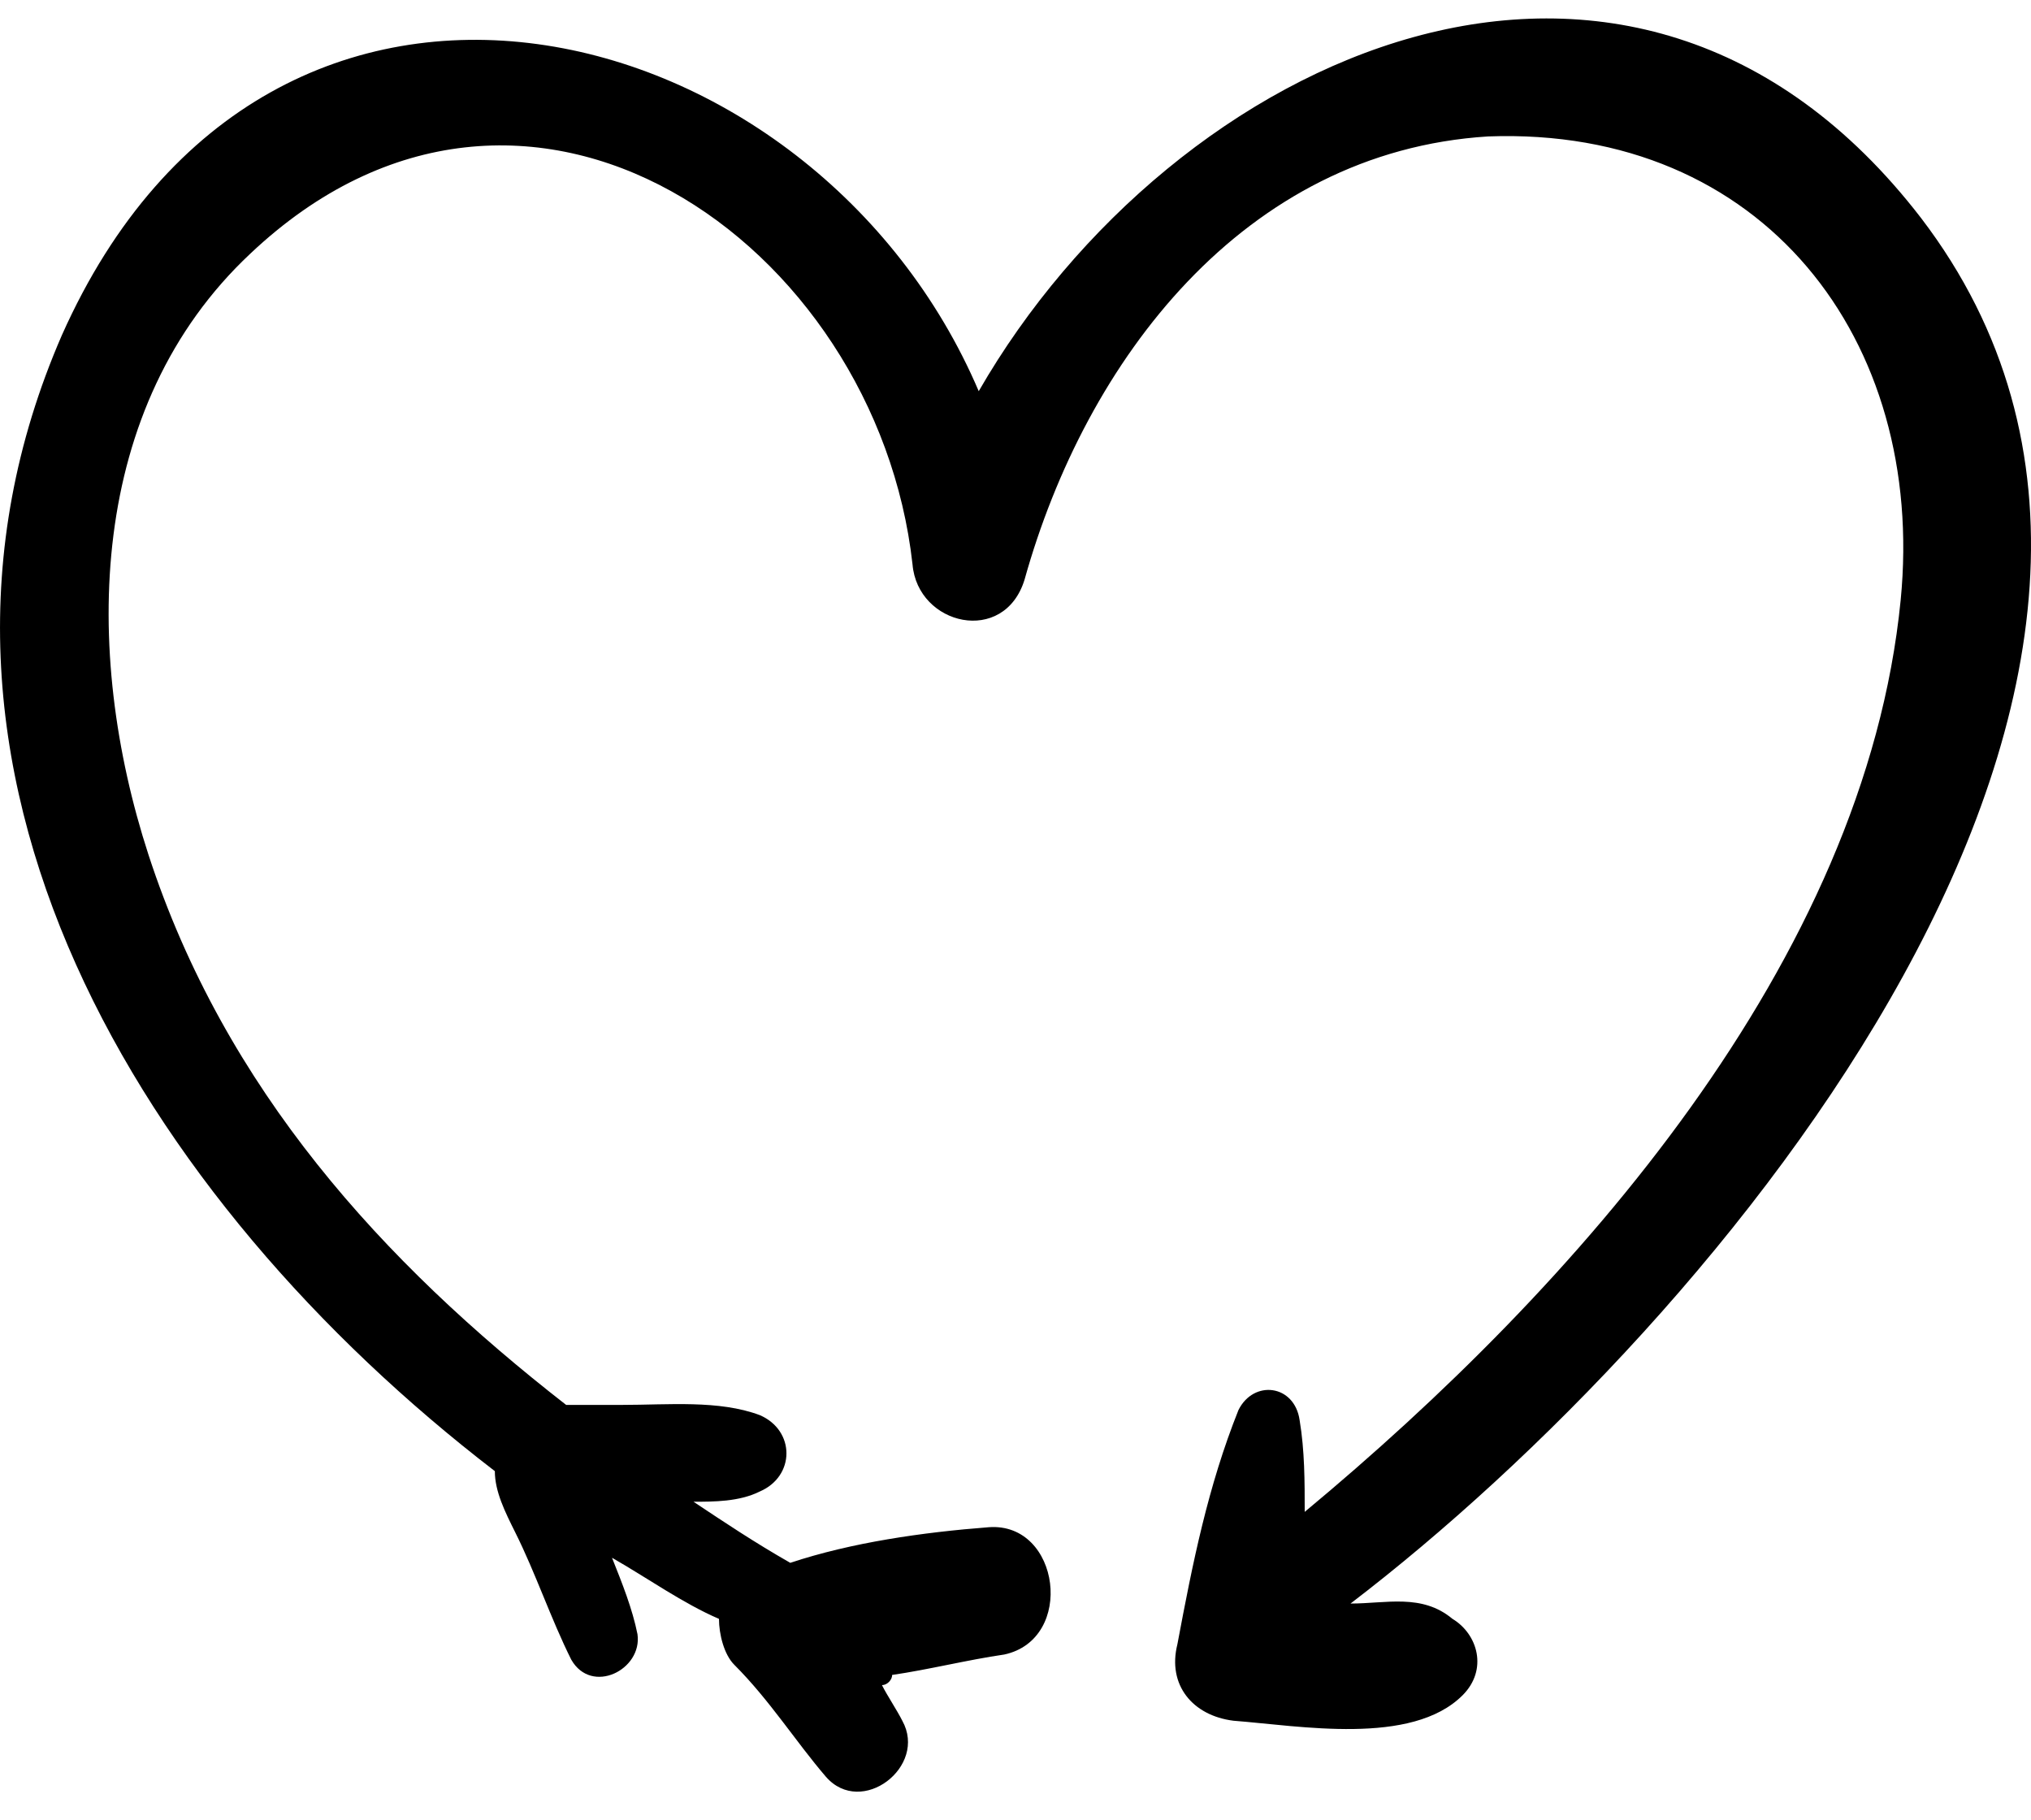 <svg xmlns="http://www.w3.org/2000/svg" fill="none" viewBox="0 0 48 43" height="43" width="48">
<path fill="black" d="M45.401 5.151C38.54 -3.758 27.706 1.298 23.131 9.244C19.279 0.215 6.398 -3.156 1.463 7.919C-2.991 18.152 3.389 28.384 11.695 34.764C11.695 35.246 11.936 35.727 12.176 36.209C12.658 37.172 13.019 38.255 13.501 39.219C13.982 40.061 15.186 39.459 15.066 38.617C14.945 38.014 14.704 37.413 14.464 36.811C15.306 37.292 16.149 37.894 16.992 38.255C16.992 38.617 17.112 39.098 17.353 39.339C18.195 40.181 18.797 41.145 19.52 41.987C20.362 42.95 21.927 41.746 21.325 40.663C21.205 40.422 20.964 40.061 20.844 39.821C20.964 39.821 21.085 39.7 21.085 39.58C21.927 39.459 22.89 39.219 23.733 39.098C25.418 38.737 25.057 35.968 23.372 36.089C21.807 36.209 20.122 36.45 18.677 36.931C17.834 36.45 17.112 35.968 16.39 35.487C16.871 35.487 17.473 35.487 17.955 35.246C18.797 34.885 18.797 33.801 17.955 33.44C16.992 33.079 15.788 33.199 14.704 33.199C14.223 33.199 13.741 33.199 13.38 33.199C9.047 29.828 5.315 25.736 3.509 20.198C1.944 15.383 2.064 9.604 5.917 5.993C12.417 -0.147 20.723 5.752 21.566 13.336C21.686 14.781 23.733 15.262 24.214 13.697C25.659 8.521 29.391 3.585 35.169 3.224C41.67 2.983 45.522 8.039 44.92 14.179C44.077 22.726 37.215 30.43 30.835 35.727C30.835 35.005 30.835 34.282 30.715 33.56C30.595 32.717 29.631 32.597 29.27 33.319C28.548 35.125 28.187 36.93 27.826 38.856C27.585 39.819 28.187 40.541 29.15 40.662C30.715 40.782 33.363 41.264 34.567 40.06C35.169 39.458 34.928 38.615 34.326 38.254C33.604 37.652 32.761 37.893 31.918 37.893C40.587 31.273 53.588 15.865 45.401 5.151Z"></path>
</svg>
